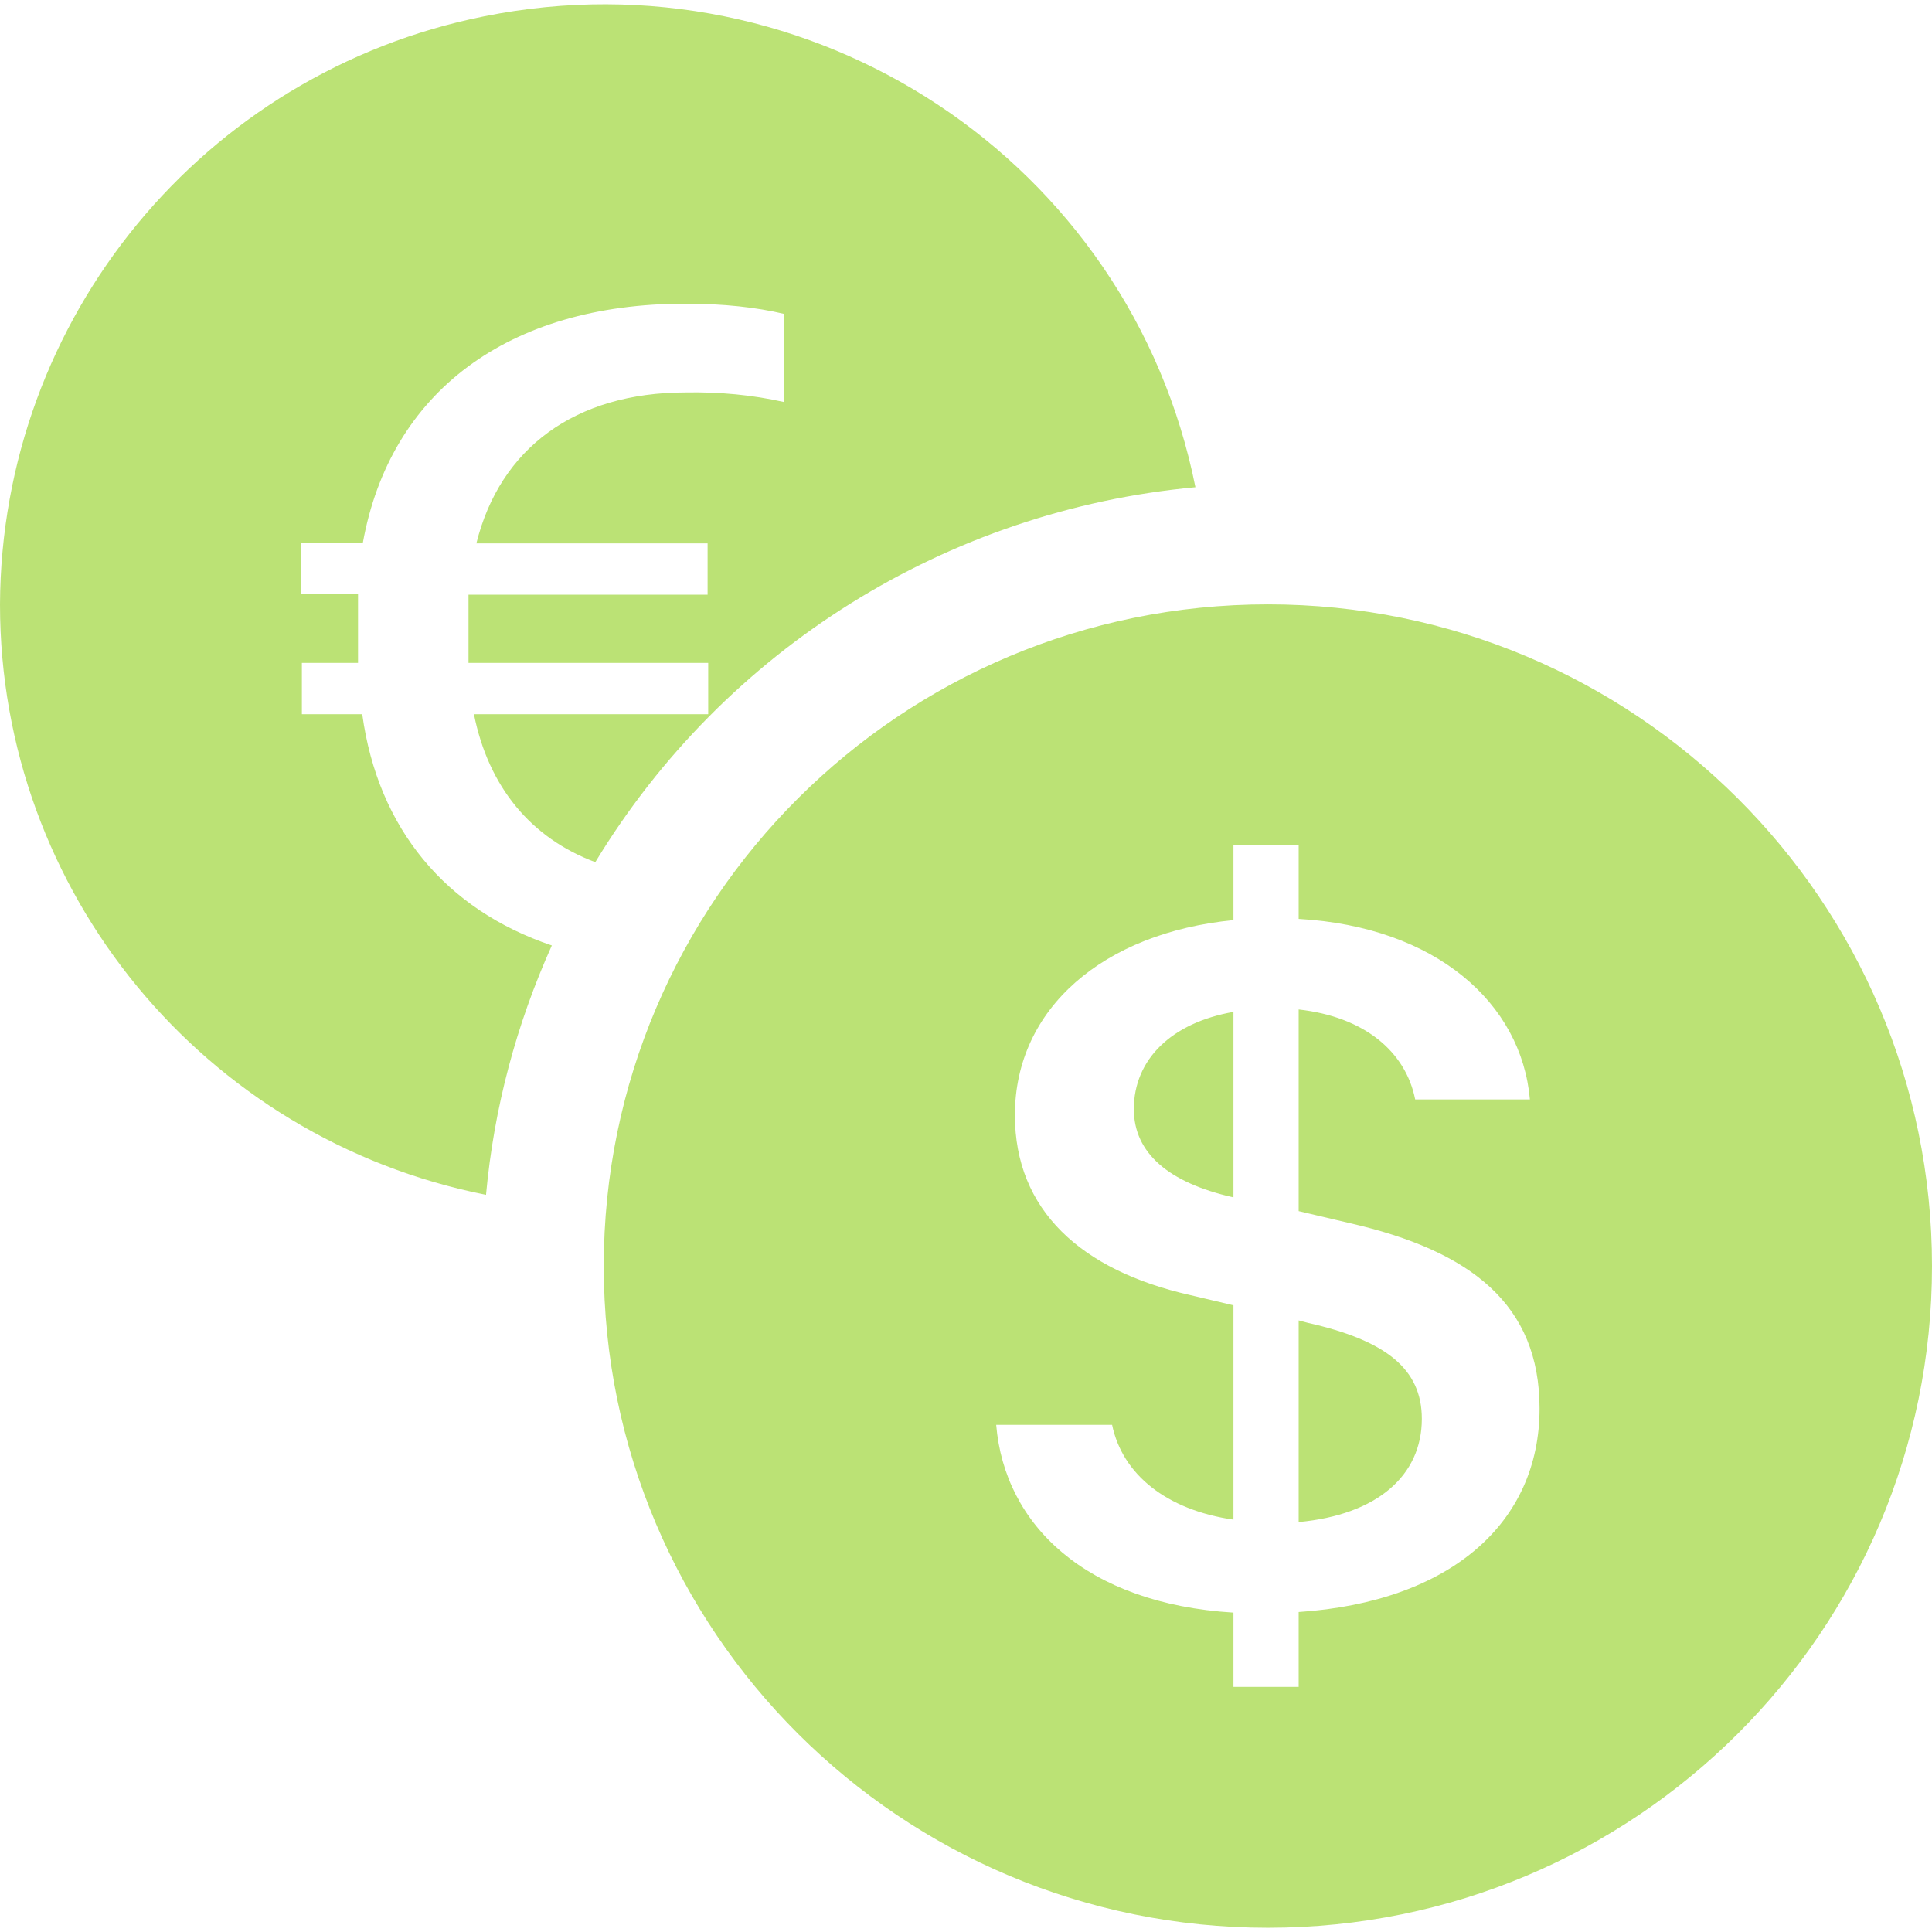 <?xml version="1.0" encoding="UTF-8"?>
<svg id="Layer_1" data-name="Layer 1" xmlns="http://www.w3.org/2000/svg" viewBox="0 0 32 32">
  <defs>
    <style>
      .cls-1 {
        fill: #bbe275;
      }
    </style>
  </defs>
  <path class="cls-1" d="M0,10.01c0,4.76,3.37,8.85,8.05,9.78.13-1.43.5-2.82,1.09-4.13-1.75-.59-2.88-1.93-3.14-3.83h-1v-.85h.93v-.87c0-.09,0-.19,0-.27h-.94v-.85h1.02c.45-2.49,2.4-3.96,5.34-3.96.63,0,1.18.06,1.64.17v1.46c-.53-.12-1.08-.17-1.63-.16-1.84,0-3.08.93-3.47,2.5h3.83v.85h-3.96c0,.09,0,.19,0,.29v.84h3.97v.85h-3.88c.24,1.2.94,2.05,2.01,2.45,2.14-3.53,5.83-5.83,9.94-6.21C18.72,2.67,13.44-.82,8.02.27,3.37,1.2.02,5.27,0,10.01ZM32,20.97c0,6.05-4.92,10.96-11,10.96s-11-4.91-11-10.96,4.92-10.96,11-10.96,11,4.91,11,10.96ZM16.5,23.6c.14,1.66,1.49,2.96,3.93,3.11v1.23h1.08v-1.24c2.52-.17,3.99-1.48,3.99-3.37,0-1.72-1.13-2.61-3.14-3.07l-.85-.2v-3.34c1.08.12,1.77.69,1.93,1.49h1.9c-.14-1.6-1.56-2.86-3.83-2.99v-1.23h-1.08v1.25c-2.15.21-3.62,1.46-3.62,3.23,0,1.57,1.09,2.57,2.9,2.98l.72.17v3.55c-1.11-.16-1.84-.75-2.01-1.57h-1.92ZM20.42,19.83c-1.06-.24-1.64-.73-1.64-1.46,0-.82.62-1.43,1.65-1.61v3.07h-.01,0ZM21.66,21.91c1.29.29,1.89.76,1.89,1.59,0,.94-.74,1.59-2.04,1.71v-3.34l.15.04h0Z"/>
</svg>